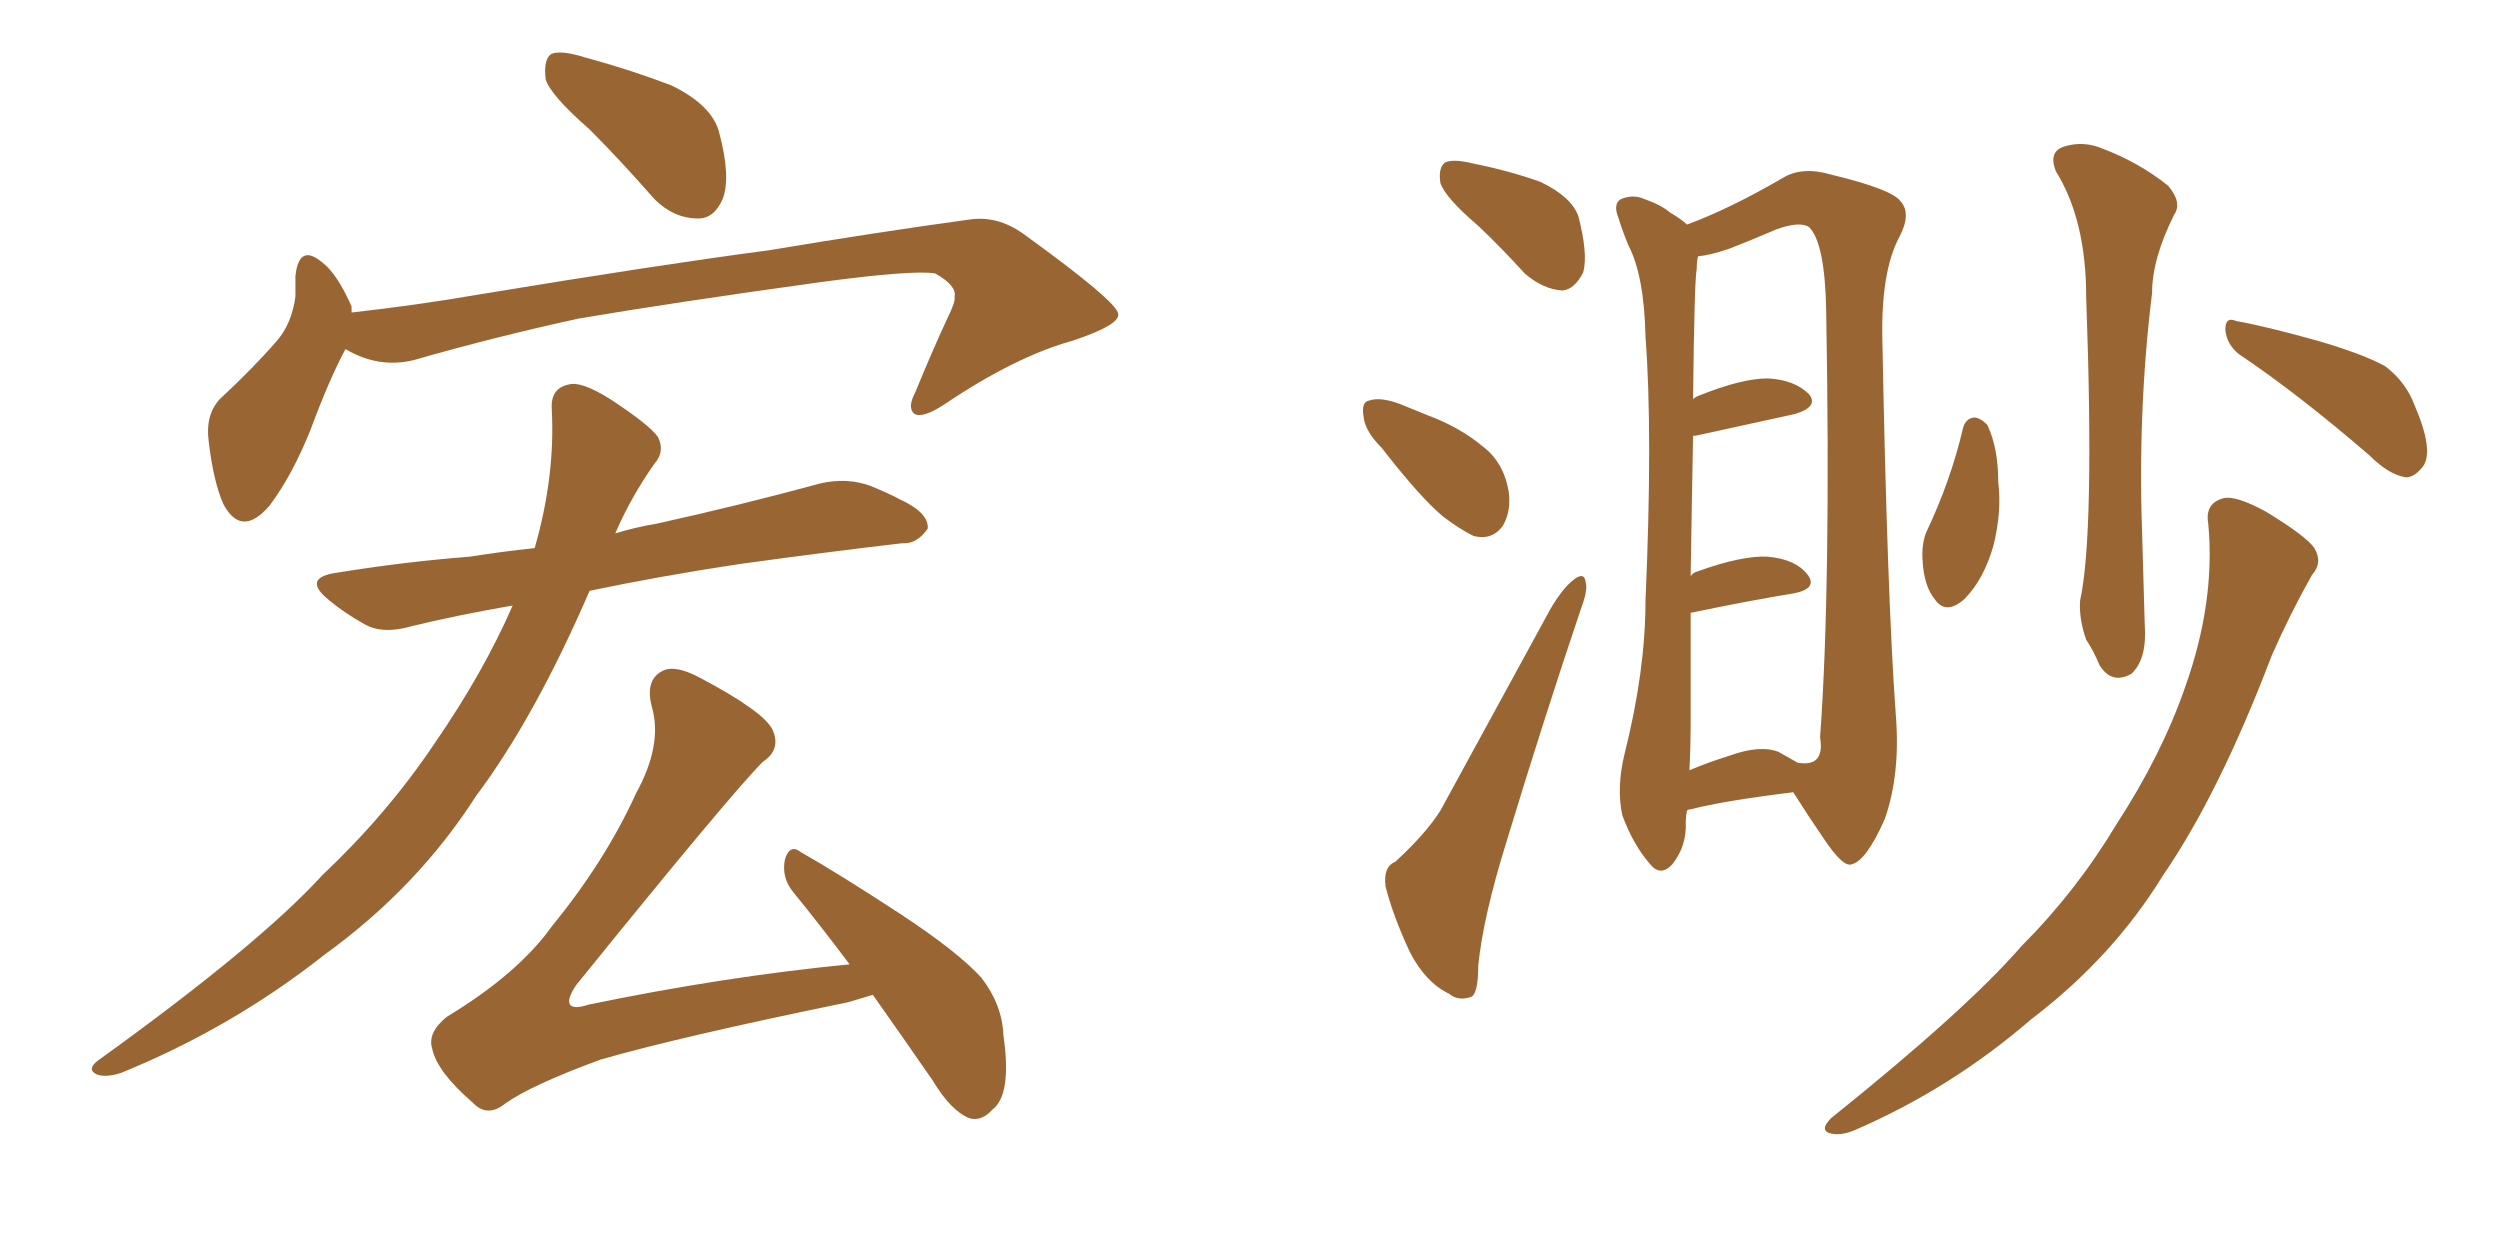 <svg xmlns="http://www.w3.org/2000/svg" xmlns:xlink="http://www.w3.org/1999/xlink" width="300" height="150"><path fill="#996633" padding="10" d="M70.75 15.53L70.75 15.53Q66.06 11.43 65.48 9.52L65.48 9.52Q65.19 7.03 66.21 6.45L66.21 6.45Q67.38 6.01 70.17 6.88L70.17 6.88Q75.59 8.35 80.57 10.25L80.57 10.25Q85.40 12.60 86.28 15.82L86.28 15.82Q87.74 21.24 86.72 23.88L86.72 23.88Q85.69 26.22 83.79 26.22L83.79 26.22Q80.86 26.22 78.52 23.88L78.52 23.88Q74.41 19.19 70.75 15.53ZM41.46 41.89L41.46 41.89Q39.55 45.41 37.21 51.71L37.21 51.71Q35.01 57.13 32.37 60.64L32.37 60.64Q29.00 64.60 26.81 60.50L26.81 60.50Q25.63 57.86 25.05 53.03L25.05 53.03Q24.61 49.80 26.37 47.90L26.37 47.90Q30.47 44.09 33.25 40.87L33.25 40.87Q35.01 38.82 35.45 35.60L35.45 35.60Q35.45 34.13 35.45 33.11L35.45 33.11Q35.89 29.15 38.67 31.49L38.67 31.49Q40.43 32.81 42.19 36.77L42.19 36.77Q42.19 37.06 42.19 37.50L42.19 37.50Q50.10 36.62 57.71 35.30L57.71 35.30Q78.96 31.79 92.29 30.03L92.29 30.03Q105.47 27.83 116.16 26.37L116.16 26.37Q119.68 25.78 122.90 28.13L122.90 28.13Q134.03 36.18 134.18 37.65L134.18 37.65Q134.47 38.96 128.76 40.87L128.76 40.87Q121.88 42.77 113.38 48.49L113.38 48.49Q110.74 50.24 109.72 49.66L109.72 49.66Q108.84 48.93 109.86 47.02L109.86 47.02Q111.77 42.33 113.67 38.23L113.67 38.23Q114.70 36.18 114.55 35.60L114.55 35.60Q114.84 34.28 112.21 32.81L112.21 32.81Q109.57 32.37 98.58 33.84L98.58 33.84Q80.57 36.33 69.43 38.23L69.43 38.23Q59.33 40.43 49.66 43.21L49.66 43.21Q45.41 44.24 41.46 41.89ZM61.52 72.66L61.52 72.66Q54.79 73.83 49.37 75.15L49.37 75.15Q45.85 76.17 43.65 74.85L43.65 74.85Q41.31 73.54 39.55 72.07L39.55 72.07Q36.04 69.29 40.58 68.70L40.58 68.70Q48.78 67.38 56.40 66.80L56.40 66.80Q60.06 66.21 64.16 65.77L64.16 65.77Q66.65 57.13 66.21 49.07L66.21 49.07Q66.06 46.58 68.26 46.14L68.26 46.14Q69.73 45.70 73.24 47.90L73.24 47.90Q77.93 50.98 78.96 52.44L78.96 52.44Q79.83 54.20 78.52 55.66L78.52 55.66Q75.73 59.62 73.83 64.01L73.83 64.01Q76.17 63.28 78.81 62.84L78.81 62.84Q88.77 60.64 98.44 58.01L98.44 58.01Q101.66 57.28 104.44 58.30L104.44 58.30Q106.93 59.33 107.96 59.91L107.96 59.91Q111.47 61.52 111.33 63.43L111.33 63.43Q110.01 65.33 108.25 65.19L108.25 65.19Q99.46 66.21 88.77 67.68L88.77 67.68Q79.10 69.14 70.75 70.90L70.75 70.90Q64.16 86.13 57.13 95.51L57.13 95.51Q50.10 106.49 38.96 114.55L38.96 114.55Q27.83 123.34 14.50 128.76L14.50 128.76Q12.60 129.35 11.57 128.91L11.57 128.91Q10.40 128.32 11.72 127.29L11.72 127.29Q31.05 113.38 38.67 105.03L38.67 105.03Q46.44 97.71 52.15 89.21L52.15 89.21Q58.01 80.71 61.52 72.66ZM104.74 119.38L104.74 119.38L104.74 119.38Q103.27 119.82 101.81 120.26L101.81 120.26Q81.74 124.37 72.07 127.15L72.07 127.15Q63.72 130.22 60.64 132.42L60.64 132.42Q58.45 134.18 56.69 132.28L56.69 132.28Q52.44 128.61 51.86 125.83L51.86 125.83Q51.27 123.93 53.61 122.02L53.61 122.02Q62.11 116.89 66.21 111.18L66.21 111.18Q72.66 103.27 76.32 95.21L76.32 95.21Q79.54 89.36 78.22 84.81L78.22 84.81Q77.34 81.45 79.69 80.42L79.69 80.42Q81.15 79.83 83.94 81.30L83.94 81.30Q91.70 85.40 92.72 87.60L92.72 87.60Q93.75 89.94 91.55 91.41L91.55 91.41Q87.74 95.21 69.14 118.21L69.14 118.21Q67.97 119.97 68.41 120.56L68.41 120.56Q68.85 121.14 70.61 120.56L70.61 120.56Q86.87 117.19 101.95 115.72L101.95 115.72Q98.44 111.04 95.21 107.08L95.21 107.08Q93.75 105.32 94.19 103.13L94.19 103.13Q94.78 101.22 96.09 102.25L96.09 102.25Q100.49 104.74 108.11 109.72L108.11 109.72Q114.99 114.26 117.77 117.33L117.77 117.33Q120.26 120.56 120.41 124.22L120.41 124.22Q121.44 131.40 119.09 133.15L119.09 133.15Q117.77 134.62 116.31 134.18L116.31 134.18Q114.11 133.30 111.91 129.64L111.91 129.64Q107.96 123.93 104.74 119.38ZM177.39 27.10L177.39 27.10Q173.44 23.73 172.85 21.97L172.85 21.97Q172.56 20.07 173.44 19.48L173.44 19.48Q174.46 19.04 176.81 19.63L176.81 19.63Q181.20 20.51 184.86 21.83L184.86 21.83Q188.53 23.58 189.40 25.93L189.40 25.93Q190.58 30.47 189.99 32.67L189.99 32.67Q188.96 34.72 187.50 34.86L187.50 34.86Q185.16 34.72 182.96 32.81L182.96 32.81Q180.18 29.74 177.39 27.10ZM165.82 53.76L165.82 53.76Q163.77 51.71 163.62 49.95L163.62 49.95Q163.33 48.19 164.36 48.05L164.36 48.05Q165.67 47.61 168.02 48.49L168.02 48.49Q169.78 49.22 171.24 49.80L171.24 49.80Q175.20 51.27 177.98 53.61L177.98 53.61Q180.47 55.52 181.05 59.03L181.05 59.03Q181.35 61.38 180.32 63.13L180.32 63.13Q179.00 64.89 176.81 64.31L176.81 64.31Q175.05 63.43 173.14 61.96L173.14 61.96Q170.36 59.62 165.82 53.76ZM167.43 103.42L167.43 103.42Q171.09 100.05 172.85 97.27L172.85 97.27Q179.00 85.99 186.04 73.10L186.04 73.10Q187.50 70.61 188.82 69.58L188.82 69.58Q190.14 68.55 190.28 69.87L190.28 69.87Q190.58 70.75 189.70 73.10L189.70 73.10Q185.30 86.13 180.76 101.07L180.76 101.07Q177.98 110.01 177.39 115.87L177.39 115.87Q177.39 119.53 176.37 119.68L176.37 119.68Q174.90 120.12 173.88 119.24L173.88 119.24Q171.09 117.92 169.19 114.26L169.19 114.26Q167.14 109.86 166.26 106.35L166.26 106.35Q165.97 104.00 167.43 103.42ZM202.44 97.27L202.44 97.27Q202.29 98.00 202.29 98.58L202.29 98.58Q202.44 101.51 200.68 103.71L200.68 103.71Q199.22 105.32 197.90 103.56L197.90 103.56Q196.00 101.37 194.68 97.85L194.68 97.85Q193.95 94.48 194.97 90.38L194.97 90.38Q197.46 80.42 197.46 72.07L197.46 72.07Q198.34 52.00 197.46 40.43L197.46 40.43Q197.31 33.11 195.41 29.44L195.41 29.44Q194.68 27.69 194.24 26.22L194.24 26.22Q193.51 24.46 194.53 23.88L194.53 23.88Q196.00 23.29 197.31 23.88L197.31 23.88Q199.37 24.61 200.39 25.49L200.39 25.49Q201.86 26.37 202.44 26.95L202.44 26.95Q207.57 25.05 213.87 21.39L213.87 21.39Q216.21 19.92 219.73 20.95L219.73 20.95Q227.05 22.71 228.08 24.17L228.08 24.17Q229.39 25.63 227.93 28.42L227.93 28.42Q225.73 32.52 225.88 40.58L225.88 40.58Q226.46 71.48 227.49 85.69L227.49 85.69Q228.08 92.87 226.17 98.29L226.17 98.29Q223.97 103.27 222.22 103.71L222.22 103.71Q221.19 104.15 218.85 100.63L218.85 100.63Q216.94 97.85 215.19 95.07L215.19 95.07Q206.84 96.09 202.88 97.12L202.88 97.12Q202.59 97.12 202.44 97.27ZM213.43 90.23L213.43 90.23Q214.75 90.97 215.77 91.55L215.77 91.55Q215.92 91.55 215.92 91.55L215.92 91.55Q218.99 91.99 218.41 88.48L218.41 88.48Q219.73 70.31 219.14 37.21L219.14 37.21Q218.99 29.15 217.09 27.25L217.09 27.25Q215.92 26.51 213.13 27.54L213.13 27.54Q210.06 28.86 207.42 29.88L207.42 29.88Q205.22 30.62 203.76 30.76L203.76 30.76Q203.61 31.35 203.61 32.23L203.61 32.23Q203.32 33.69 203.17 47.90L203.17 47.90Q203.47 47.61 203.91 47.46L203.91 47.46Q209.03 45.41 212.11 45.41L212.11 45.41Q215.33 45.56 217.09 47.31L217.09 47.31Q218.26 48.78 215.48 49.66L215.48 49.66Q210.21 50.83 203.47 52.29L203.47 52.29Q203.32 52.29 203.17 52.29L203.17 52.29Q203.03 59.33 202.88 69.14L202.88 69.14Q203.17 68.70 203.76 68.55L203.76 68.55Q209.03 66.65 212.11 66.80L212.11 66.80Q215.48 67.09 216.94 68.99L216.94 68.99Q218.12 70.61 215.33 71.19L215.33 71.19Q209.91 72.07 202.88 73.54L202.88 73.54Q202.88 79.39 202.88 86.13L202.88 86.13Q202.88 89.65 202.73 92.43L202.73 92.43Q204.79 91.55 207.57 90.67L207.57 90.67Q211.23 89.36 213.43 90.23ZM246.68 20.51L246.68 20.51Q245.80 18.16 247.71 17.58L247.71 17.58Q250.05 16.85 252.39 17.87L252.39 17.87Q256.64 19.48 260.16 22.27L260.16 22.27Q261.91 24.32 260.89 25.78L260.89 25.78Q258.25 31.05 258.25 35.16L258.25 35.16Q256.49 49.37 257.08 64.89L257.08 64.89Q257.23 69.73 257.37 75L257.37 75Q257.67 79.10 255.76 80.86L255.76 80.86Q253.42 82.18 251.95 79.83L251.95 79.83Q251.22 78.08 250.34 76.76L250.34 76.76Q249.46 74.27 249.61 72.07L249.61 72.07Q251.37 64.16 250.34 35.60L250.34 35.60Q250.34 26.37 246.68 20.51ZM235.55 51.42L235.55 51.42Q235.84 50.24 236.87 50.10L236.87 50.10Q237.60 50.10 238.48 50.98L238.48 50.98Q239.79 53.76 239.79 57.86L239.79 57.86Q240.23 61.38 239.21 65.48L239.21 65.48Q238.04 69.58 235.69 71.92L235.69 71.92Q233.50 73.83 232.18 71.92L232.18 71.92Q230.86 70.31 230.71 67.24L230.71 67.24Q230.57 65.33 231.15 63.87L231.15 63.87Q234.08 57.71 235.55 51.42ZM268.65 42.48L268.65 42.48Q267.19 41.31 267.04 39.55L267.04 39.55Q267.04 37.94 268.36 38.53L268.36 38.53Q271.73 39.11 278.03 40.87L278.03 40.87Q283.59 42.48 286.23 43.95L286.23 43.95Q288.72 45.85 289.75 48.63L289.75 48.63Q292.09 54.05 290.77 55.96L290.77 55.96Q289.75 57.28 288.72 57.28L288.72 57.28Q286.67 56.98 284.33 54.64L284.33 54.64Q275.83 47.31 268.65 42.48ZM264.99 62.84L264.99 62.84L264.99 62.84Q264.55 60.35 266.89 59.77L266.89 59.77Q268.36 59.47 271.88 61.38L271.88 61.38Q276.71 64.31 277.73 65.77L277.73 65.77Q278.76 67.53 277.44 68.99L277.44 68.99Q274.80 73.68 272.61 78.66L272.61 78.66Q266.31 95.21 259.57 105.03L259.57 105.03Q253.56 114.84 243.75 122.31L243.75 122.31Q234.08 130.66 222.51 135.64L222.51 135.64Q220.75 136.38 219.43 135.94L219.43 135.94Q218.41 135.50 219.73 134.18L219.73 134.18Q235.99 121.14 242.58 113.53L242.58 113.53Q249.17 106.93 254.00 98.88L254.00 98.88Q259.42 90.53 262.21 82.47L262.21 82.47Q265.87 72.22 264.99 62.84Z"/></svg>